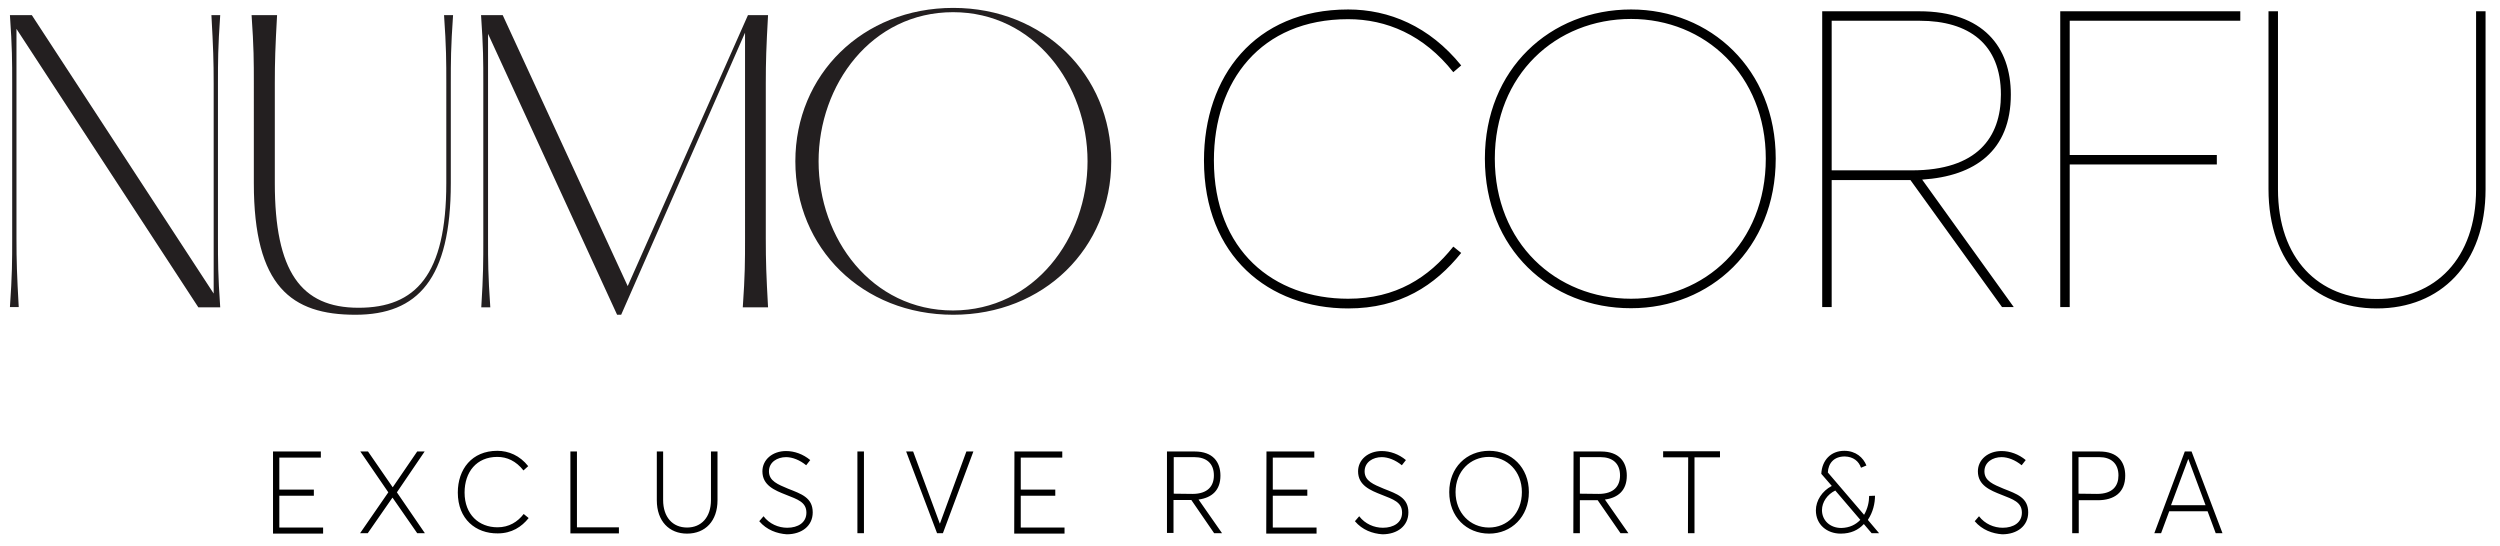 <svg xmlns="http://www.w3.org/2000/svg" xml:space="preserve" id="Layer_1" x="0" y="0" style="enable-background:new 0 0 1108 242" version="1.1" viewBox="0 0 1108 242"><style>.st0{fill:#231f20}</style><path d="M96.6 105.8c0 10 0 16 1 30.4h-9.7L7.3 12.8v92.9c0 10 .2 16 1 30.4H4.4c1-14.4 1-20.4 1-30.4V37c0-9.9 0-15.9-1-30.3h9.7l80.6 123.4V37c0-9.9-.2-15.9-1-30.3h3.9c-1 14.4-1 20.4-1 30.3v68.8zM122.8 6.7c-.8 14.4-1 20.4-1 30.3v44.2c0 39 11.5 55.2 37.1 55.2 25.4 0 38.9-14.6 38.9-55.2V37c0-9.9 0-15.9-1-30.3h4c-1 14.4-1 20.4-1 30.3v44.2c0 42.4-14.6 58.3-42.3 58.3-28.3 0-45-12.5-45-58.3V37c0-9.9 0-15.9-1-30.3h11.3zM214.2 105.8V37c0-9.9 0-15.9-1-30.3h9.6l55.4 120.1L331.5 6.7h8.9c-.8 14.4-1 20.4-1 30.3v68.8c0 10 .2 16 1 30.4h-11.2c1-14.4 1-20.4 1-30.4V14.5l-54.9 125h-1.8L216.3 15v90.8c0 10 0 16 1 30.4h-4c.9-14.4.9-20.4.9-30.4zM352.5 71.5c0-38.4 29.8-68 70-68 40 0 70 29.6 70 68 0 38.5-30 68-70 68-40.3 0-70-29.5-70-68zm129.5 0c0-34-23.6-66.1-59.6-66.1-36.1 0-59.6 32.1-59.6 66.1 0 34.2 23.5 66.1 59.6 66.1 36-.1 59.6-32 59.6-66.1z" class="st0"/><path d="M533.6 71.1c0-37.1 22.4-66.9 63.9-66.9 18.1 0 36 7.4 50.1 24.8l-3.5 3C631 15.4 614.4 8.5 597.5 8.5 558.7 8.5 538 36 538 71.1c0 39.9 26.4 61.3 59.5 61.3 21.2 0 35.7-9.4 46.6-23.1l3.5 2.8c-11.6 14.4-27 24.6-50.1 24.6-35.1 0-63.9-23.1-63.9-65.6zM658.1 70.3c0-39.7 29-66.1 64.8-66.1C758 4.2 787 30.6 787 70.3c0 39.9-29 66.3-64.1 66.3-35.8.1-64.8-26.3-64.8-66.3zm124.5 0c0-37.1-27-61.9-59.7-61.9-33.4 0-60.4 24.8-60.4 61.9 0 37.3 27 62.1 60.4 62.1 32.8 0 59.7-24.7 59.7-62.1zM807.6 5h43c28.4 0 40.6 15.9 40.6 36.9 0 24.9-15.9 36.2-39.3 37.7l40.6 56.5h-5.2l-40.6-56.3h-34.9v56.3h-4.2V5zm39.7 70.5c29 0 39.5-14.6 39.5-33.6 0-22.4-14.2-32.7-36-32.7h-39v66.3h35.5zM913.1 5h79.8v4.2h-75.6v59.5h65.2v4.2h-65.2v63.2h-4.2V5zM1005.4 83.8V5h4.2v78.9c0 30.7 17.9 48.6 43.8 48.6s44-17.9 44-48.6V5h4.2v78.9c0 33.1-20 52.8-48.2 52.8-28.2 0-48-19.8-48-52.9zM121 200.1h21.2v2.7h-18.4V217h15.3v2.7h-15.3v14.1h19.4v2.7H121v-36.4zM172.1 218.2l-12.4-18.1h3.4l10.9 15.8h.1l10.8-15.8h3.3l-12.3 18.1 12.4 18.1h-3.4L174 220.6h-.1L163 236.3h-3.4l12.5-18.1zM202.9 218.3c0-10.3 6.2-18.5 17.5-18.5 5 0 10 2.1 13.7 6.8l-2.1 1.9c-3.3-4.2-7.3-6-11.6-6-9.2 0-14.5 6.7-14.5 15.8 0 9.8 6.4 15.4 14.6 15.4 5.1 0 8.9-2.4 11.6-5.9l2.2 1.8c-3.1 3.9-7.5 6.8-13.7 6.8-9.7.1-17.7-6.3-17.7-18.1zM252.8 200.1h2.9v33.6h18.6v2.7h-21.5v-36.3zM291.1 221.7v-21.6h2.8v21.5c0 7.6 4.2 12.2 10.6 12.2 6.3 0 10.6-4.5 10.6-12.2v-21.5h2.9v21.6c0 9.2-5.4 14.8-13.5 14.8-7.9 0-13.4-5.5-13.4-14.8zM336.5 231l1.9-2.2c2.6 3.4 6.6 5.1 10.5 5.1 4.8 0 8.5-2.3 8.5-6.7 0-4.7-4-5.9-9-7.9-5.1-2-10.5-4.2-10.5-10.4 0-5.2 4.5-9 10.5-9 3.7 0 7.6 1.4 10.7 4l-1.8 2.3c-2.8-2.3-6.1-3.6-8.9-3.6-3.9 0-7.6 2.2-7.6 6.3 0 4.3 4 5.8 8.5 7.7 5.8 2.3 10.9 3.9 10.9 10.5 0 6-4.9 9.7-11.5 9.7-4.3-.3-8.9-1.9-12.2-5.8zM380 200.1h2.9v36.2H380v-36.2zM401.6 200.1h3.1l11.8 31.9h.1l11.7-31.9h3.1l-13.5 36.2h-2.6l-13.7-36.2zM449.6 200.1h21.2v2.7h-18.4V217h15.3v2.7h-15.3v14.1h19.4v2.7h-22.3l.1-36.4zM517.3 200.1h12.2c8 0 11.4 4.6 11.4 10.7 0 6.5-3.8 9.8-9.7 10.6l10.4 14.9h-3.5L528 221.6h-7.9v14.6h-2.9v-36.1h.1zm11.2 18.8c6.8 0 9.5-3.5 9.5-8.2 0-5.4-3.4-8.1-8.7-8.1h-9.1v16.2l8.3.1zM561.3 200.1h21.2v2.7h-18.4V217h15.3v2.7h-15.3v14.1h19.4v2.7h-22.3l.1-36.4zM600.5 231l1.9-2.2c2.6 3.4 6.6 5.1 10.5 5.1 4.8 0 8.5-2.3 8.5-6.7 0-4.7-4-5.9-9-7.9-5.1-2-10.5-4.2-10.5-10.4 0-5.2 4.5-9 10.5-9 3.7 0 7.6 1.4 10.7 4l-1.8 2.3c-2.8-2.3-6.1-3.6-8.9-3.6-3.9 0-7.6 2.2-7.6 6.3 0 4.3 4 5.8 8.5 7.7 5.8 2.3 10.9 3.9 10.9 10.5 0 6-4.9 9.7-11.5 9.7-4.4-.3-8.9-1.9-12.2-5.8zM642.3 218.1c0-10.9 7.7-18.3 17.7-18.3 9.8 0 17.6 7.3 17.6 18.3s-7.8 18.4-17.6 18.4c-10.1 0-17.7-7.5-17.7-18.4zm32.2 0c0-9.3-6.6-15.6-14.6-15.6-8.3 0-14.8 6.4-14.8 15.6s6.5 15.7 14.8 15.7c8.1 0 14.6-6.3 14.6-15.7zM697.4 200.1h12.2c8 0 11.4 4.6 11.4 10.7 0 6.5-3.8 9.8-9.7 10.6l10.4 14.9h-3.5l-10.1-14.6h-7.9v14.6h-2.9l.1-36.2zm11.1 18.8c6.8 0 9.5-3.5 9.5-8.2 0-5.4-3.4-8.1-8.7-8.1h-9.1v16.2l8.3.1zM748.2 202.7h-11.1V200h25.2v2.7H751v33.6h-2.9l.1-33.6zM804.8 226.2c0-4.4 2.8-8.6 7-10.8v-.1l-4.6-5.3c.3-6 4.2-10.2 10.2-10.2 5.1 0 8.4 3 9.8 6.5l-2.4 1c-1-2.9-3.4-4.9-7.2-5-4.8 0-7.3 3-7.5 7.1l16 18.7h.1c1.5-2.6 2.2-5.6 2.2-8.3l2.6-.1c0 3.4-.9 7.3-3.1 10.6v.2l4.9 5.8h-3.3l-3.4-4h-.1c-2.4 2.6-5.7 4.2-10.2 4.2-6.1 0-11-4-11-10.3zm19.7 4.2-11.1-13c-3.5 1.7-5.9 5.1-5.9 8.7 0 4.4 3.4 7.9 8.6 7.9 3.7-.1 6.4-1.5 8.4-3.6zM875.2 231l1.9-2.2c2.6 3.4 6.6 5.1 10.5 5.1 4.8 0 8.5-2.3 8.5-6.7 0-4.7-4-5.9-9-7.9-5.1-2-10.5-4.2-10.5-10.4 0-5.2 4.5-9 10.5-9 3.7 0 7.6 1.4 10.7 4l-1.8 2.3c-2.8-2.3-6.1-3.6-8.9-3.6-3.9 0-7.6 2.2-7.6 6.3 0 4.3 4 5.8 8.5 7.7 5.8 2.3 10.9 3.9 10.9 10.5 0 6-4.9 9.7-11.5 9.7-4.3-.3-8.9-1.9-12.2-5.8zM918.4 200.1h12.1c8.1 0 11.4 4.6 11.4 10.7 0 7.6-5 10.9-12.2 10.9h-8.4v14.6h-2.9v-36.2zm11 18.8c6.9 0 9.5-3.5 9.5-8.2 0-5.4-3.4-8.1-8.5-8.1h-9.2v16.2l8.2.1zM968.3 200.1h3l13.7 36.2h-3l-3.6-9.7h-17l-3.6 9.7h-3l13.5-36.2zm9.2 23.8-7.6-20.4h-.1l-7.6 20.4h15.3z"/></svg>